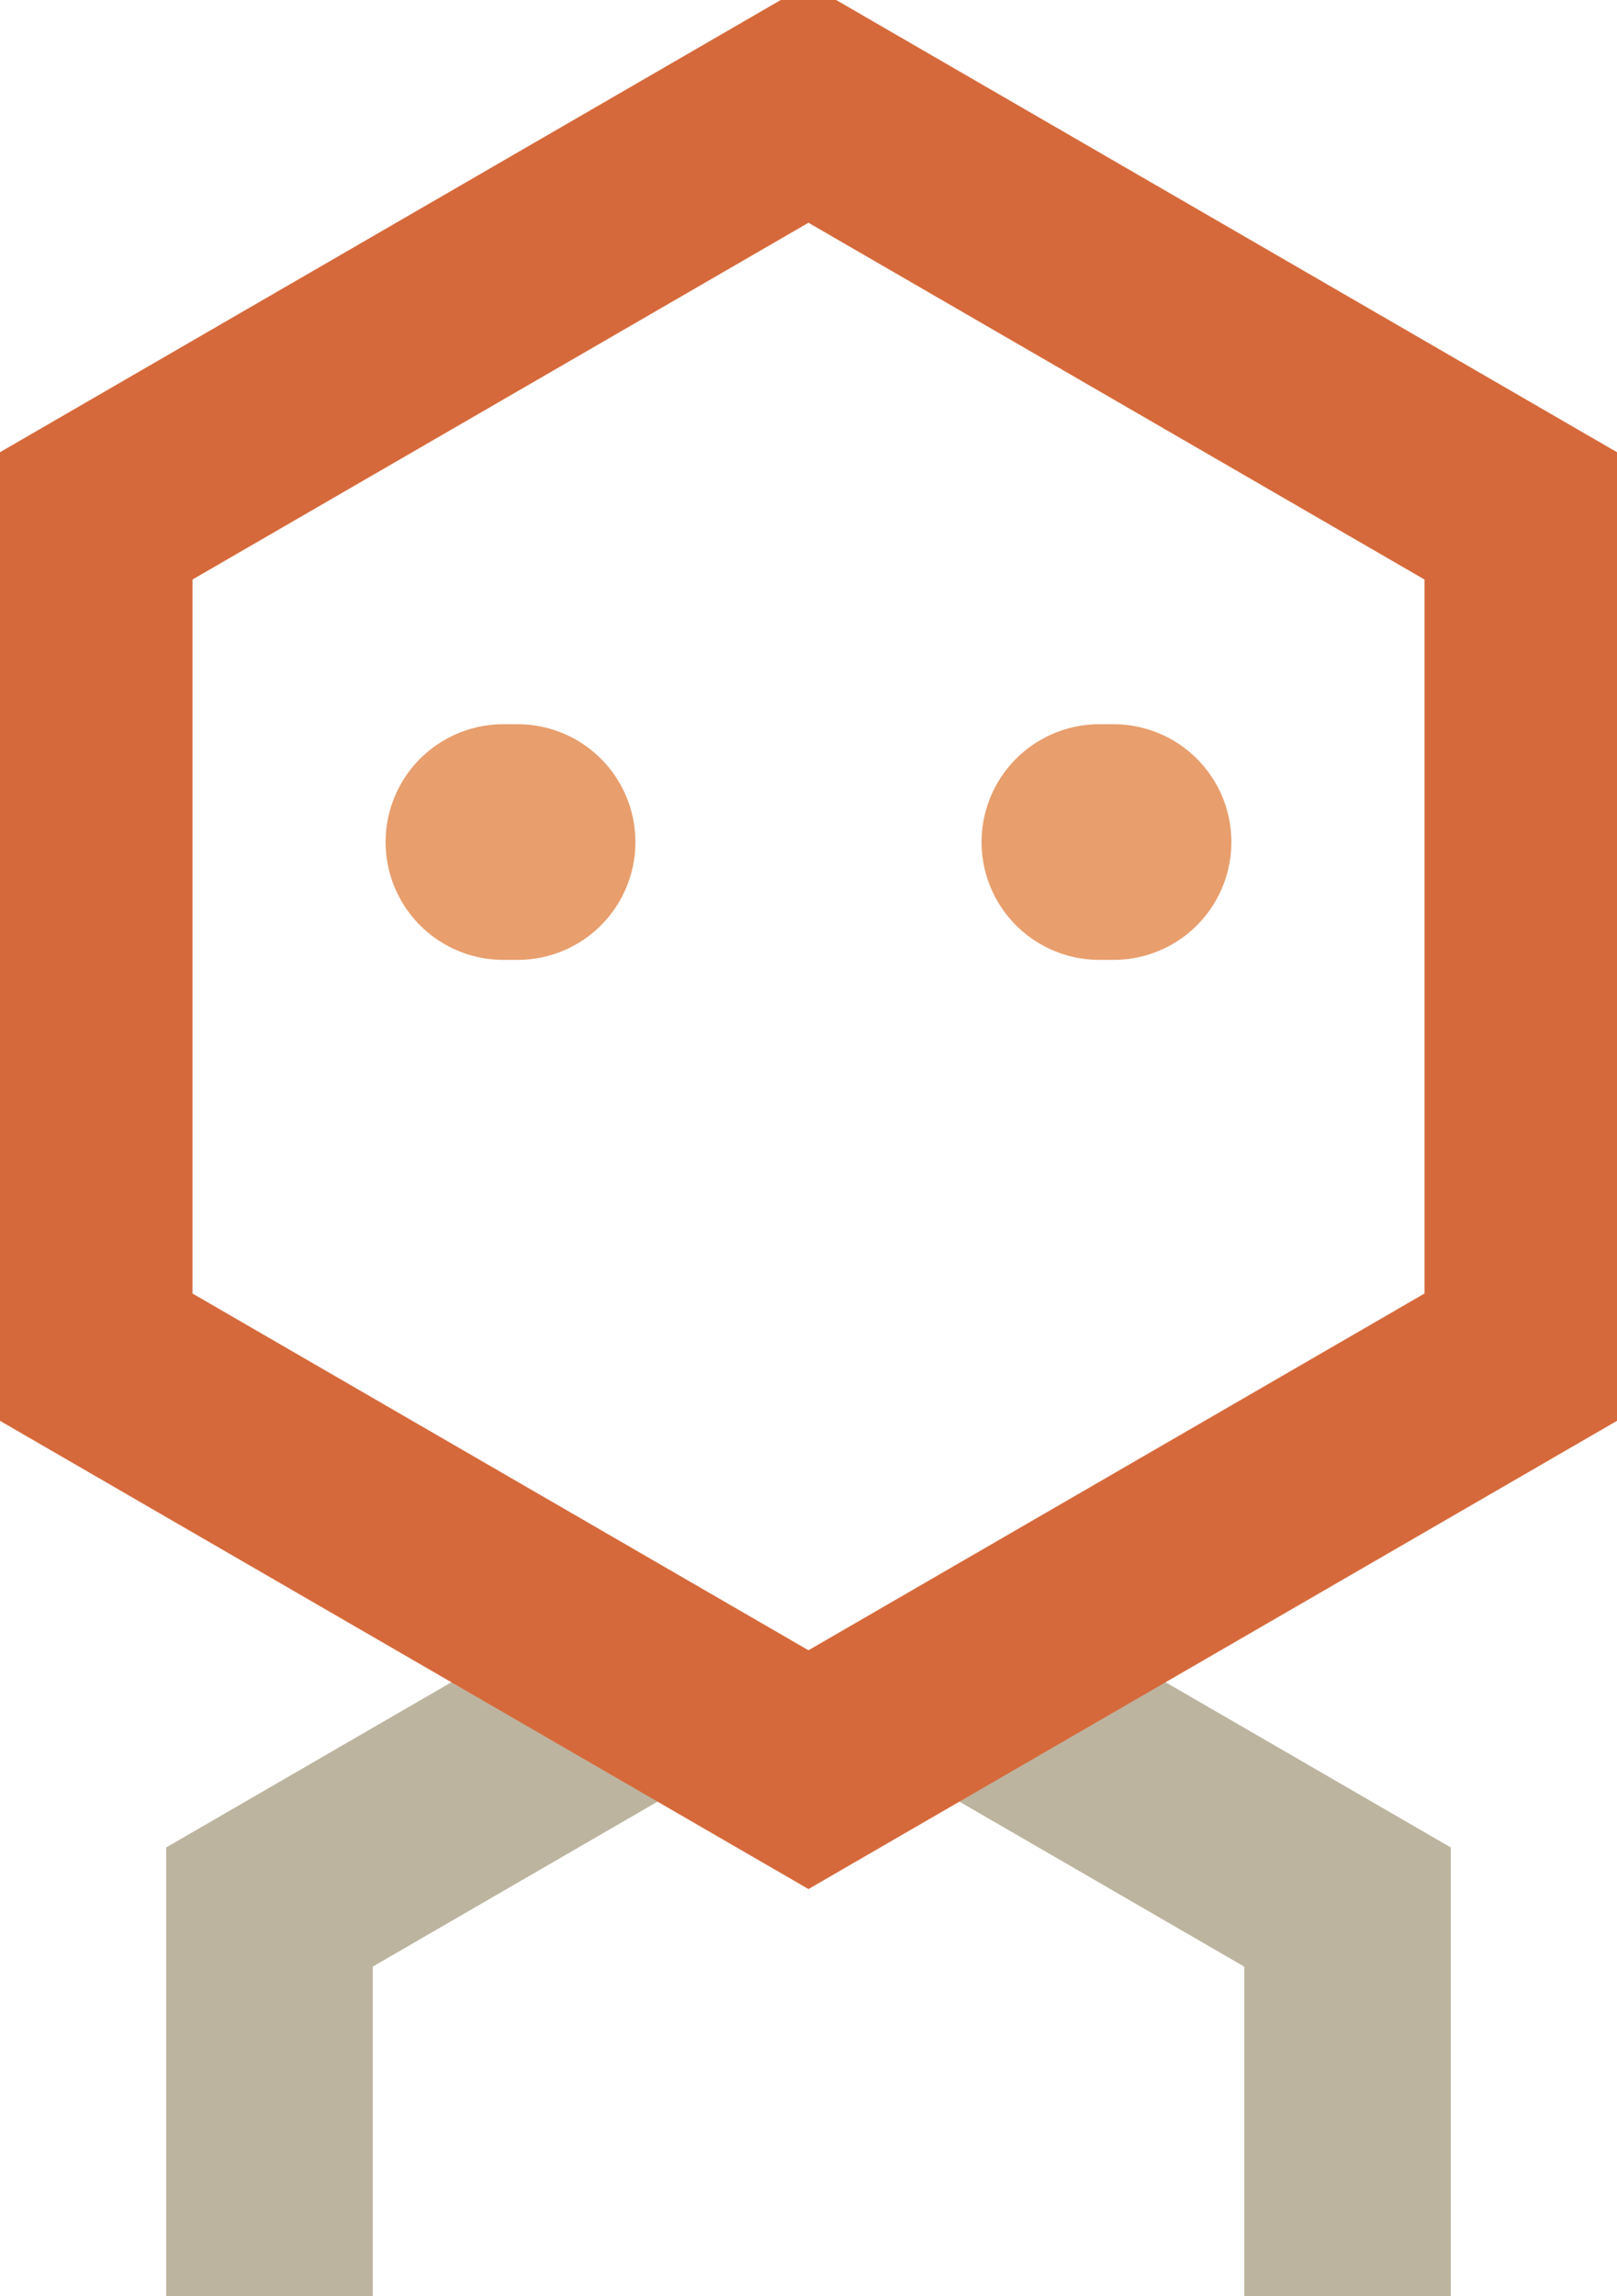 <svg xmlns="http://www.w3.org/2000/svg" xmlns:xlink="http://www.w3.org/1999/xlink" width="70.455" height="100" viewBox="0 0 70.455 100">
  <defs>
    <clipPath id="clip-path">
      <path id="Tracé_1087" data-name="Tracé 1087" d="M0-32H70.455V-132H0Z" fill="none"/>
    </clipPath>
  </defs>
  <g id="ROCKNET_icone_slide1" transform="translate(0 132)" clip-path="url(#clip-path)">
    <g id="Groupe_457" data-name="Groupe 457" transform="translate(11.742 -58.739)">
      <path id="Tracé_1082" data-name="Tracé 1082" d="M-5.411,0-22.319,9.789v16.95" transform="translate(22.319)" fill="none" stroke="#bdb49f" stroke-width="9"/>
    </g>
    <g id="Groupe_458" data-name="Groupe 458" transform="translate(41.297 -59.032)">
      <path id="Tracé_1083" data-name="Tracé 1083" d="M-5.573-8.65V-25.6L-22.989-35.683" transform="translate(22.989 35.683)" fill="none" stroke="#bdb49f" stroke-width="9"/>
    </g>
    <g id="Groupe_459" data-name="Groupe 459" transform="translate(3.887 -127.499)">
      <path id="Tracé_1084" data-name="Tracé 1084" d="M-20.058-17.416V-53.7L-51.4-71.842-82.739-53.7v36.284L-51.4.725Z" transform="translate(82.739 71.842)" fill="none" stroke="#d6693b" stroke-width="9"/>
    </g>
    <g id="Groupe_460" data-name="Groupe 460" transform="translate(21.932 -95.329)">
      <path id="Tracé_1085" data-name="Tracé 1085" d="M0,0H.623" fill="none" stroke="#e89e6d" stroke-linecap="round" stroke-linejoin="round" stroke-width="10.262"/>
    </g>
    <g id="Groupe_461" data-name="Groupe 461" transform="translate(47.899 -95.329)">
      <path id="Tracé_1086" data-name="Tracé 1086" d="M0,0H.623" fill="none" stroke="#e89e6d" stroke-linecap="round" stroke-linejoin="round" stroke-width="10.262"/>
    </g>
  </g>
</svg>
